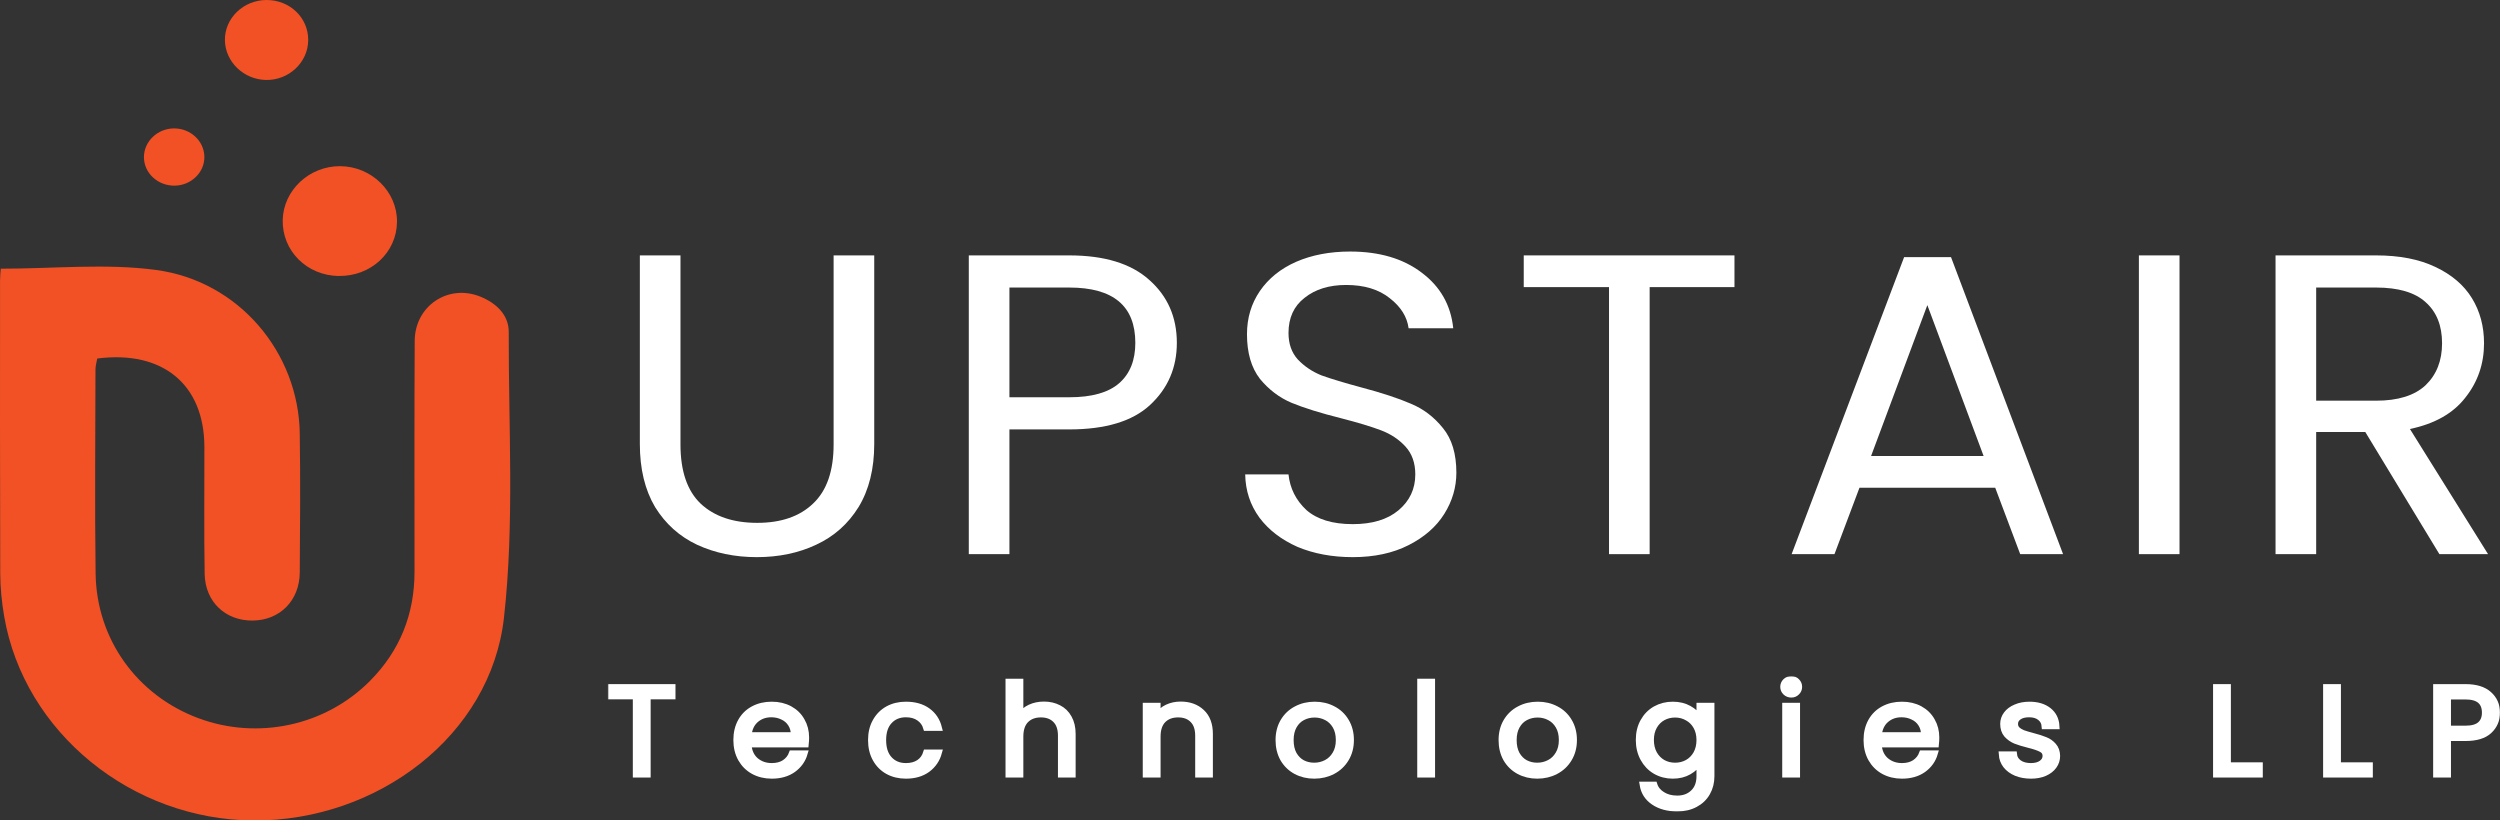 <svg width="844" height="277" viewBox="0 0 844 277" fill="none" xmlns="http://www.w3.org/2000/svg">
<rect x="0" y="0" width="844" height="277" fill="#333333" stroke="none"/>
<path d="M0.267 90.71C18.289 90.71 35.762 88.871 52.655 91.132C80.716 94.885 100.824 119.108 101.2 146.345C101.42 161.976 101.326 177.622 101.2 193.253C101.137 202.719 94.534 209.366 85.39 209.502C76.183 209.637 69.266 203.231 69.093 193.765C68.842 179.446 69.046 165.126 68.999 150.807C68.936 129.81 54.945 118.189 32.829 121.037C32.641 122.183 32.249 123.434 32.233 124.685C32.202 147.672 31.967 170.658 32.28 193.645C32.578 215.802 46.287 234.734 66.913 242.436C86.958 249.928 109.748 245.074 124.806 229.971C135.064 219.691 139.926 207.286 139.942 193.087C139.958 167.086 139.848 141.085 140.005 115.084C140.067 103.221 151.376 95.73 162.214 100.161C167.626 102.377 171.767 106.371 171.751 112.069C171.657 144.25 173.712 176.703 170.135 208.567C165.665 248.33 127.425 277.18 85.656 276.999C44.452 276.803 8.204 247.26 1.428 208.19C0.597 203.382 0.095 198.453 0.079 193.584C-0.031 160.604 0.001 127.624 0.016 94.659C0.016 93.197 0.189 91.735 0.267 90.71Z" fill="#F15124"/>
<path d="M114.359 93.182C103.568 93.032 95.192 84.636 95.443 74.235C95.694 64.227 104.384 56.072 114.783 56.102C125.401 56.133 134.138 64.679 134.028 74.914C133.918 85.254 125.229 93.318 114.359 93.167V93.182Z" fill="#F15124"/>
<path d="M104.053 13.551C104.006 21.042 97.528 27.147 89.78 26.996C82.267 26.845 76.056 20.876 75.93 13.641C75.789 6.195 82.141 0.03 89.968 0C97.858 -0.03 104.1 5.984 104.053 13.551Z" fill="#F15124"/>
<path d="M58.771 43.35C64.324 43.335 68.872 47.571 68.998 52.862C69.108 58.107 64.669 62.523 59.116 62.674C53.297 62.825 48.513 58.378 48.592 52.922C48.67 47.676 53.234 43.365 58.755 43.35H58.771Z" fill="#F15124"/>
<path d="M229.729 86.221V150.034C229.729 159.006 231.99 165.662 236.512 170.003C241.134 174.344 247.514 176.515 255.653 176.515C263.692 176.515 269.972 174.344 274.494 170.003C279.116 165.662 281.427 159.006 281.427 150.034V86.221H295.143V149.89C295.143 158.282 293.384 165.373 289.867 171.161C286.35 176.852 281.578 181.097 275.549 183.894C269.62 186.692 262.938 188.091 255.503 188.091C248.067 188.091 241.335 186.692 235.306 183.894C229.377 181.097 224.655 176.852 221.138 171.161C217.722 165.373 216.013 158.282 216.013 149.89V86.221H229.729Z" fill="white"/>
<path d="M397.303 115.74C397.303 124.133 394.288 131.127 388.259 136.722C382.331 142.221 373.237 144.97 360.979 144.97H340.782V187.078H327.066V86.221H360.979C372.835 86.221 381.829 88.971 387.958 94.469C394.188 99.968 397.303 107.058 397.303 115.74ZM360.979 134.117C368.615 134.117 374.242 132.526 377.86 129.342C381.477 126.159 383.286 121.625 383.286 115.74C383.286 103.296 375.85 97.074 360.979 97.074H340.782V134.117H360.979Z" fill="white"/>
<path d="M456.703 188.091C449.769 188.091 443.539 186.933 438.013 184.618C432.587 182.206 428.317 178.926 425.202 174.778C422.087 170.534 420.479 165.662 420.378 160.163H434.999C435.501 164.89 437.511 168.894 441.027 172.174C444.645 175.357 449.87 176.949 456.703 176.949C463.234 176.949 468.358 175.405 472.076 172.318C475.894 169.135 477.804 165.083 477.804 160.163C477.804 156.305 476.698 153.17 474.488 150.758C472.277 148.346 469.514 146.513 466.198 145.259C462.882 144.005 458.411 142.655 452.784 141.208C445.851 139.471 440.274 137.735 436.054 135.998C431.934 134.262 428.367 131.561 425.352 127.895C422.438 124.133 420.981 119.117 420.981 112.846C420.981 107.348 422.438 102.476 425.352 98.231C428.266 93.987 432.336 90.707 437.561 88.392C442.886 86.077 448.965 84.919 455.798 84.919C465.645 84.919 473.684 87.282 479.914 92.009C486.244 96.736 489.811 103.007 490.615 110.82H475.543C475.04 106.962 472.93 103.585 469.212 100.691C465.495 97.701 460.571 96.206 454.442 96.206C448.714 96.206 444.042 97.653 440.425 100.547C436.807 103.344 434.999 107.299 434.999 112.412C434.999 116.078 436.054 119.068 438.164 121.384C440.374 123.699 443.037 125.483 446.152 126.738C449.367 127.895 453.839 129.246 459.566 130.789C466.499 132.622 472.076 134.455 476.296 136.288C480.517 138.024 484.134 140.774 487.148 144.536C490.163 148.202 491.67 153.218 491.67 159.585C491.67 164.504 490.314 169.135 487.601 173.476C484.888 177.817 480.868 181.338 475.543 184.039C470.217 186.74 463.937 188.091 456.703 188.091Z" fill="white"/>
<path d="M585.557 86.221V96.929H556.92V187.078H543.204V96.929H514.416V86.221H585.557Z" fill="white"/>
<path d="M673.581 164.649H627.762L619.321 187.078H604.852L642.834 86.8H658.66L696.491 187.078H682.022L673.581 164.649ZM669.662 153.941L650.671 103.007L631.68 153.941H669.662Z" fill="white"/>
<path d="M735.803 86.221V187.078H722.088V86.221H735.803Z" fill="white"/>
<path d="M823.538 187.078L798.518 145.838H781.939V187.078H768.223V86.221H802.135C810.073 86.221 816.755 87.524 822.181 90.128C827.708 92.733 831.828 96.254 834.541 100.691C837.254 105.129 838.61 110.193 838.61 115.885C838.61 122.831 836.5 128.956 832.28 134.262C828.16 139.568 821.93 143.089 813.59 144.825L839.967 187.078H823.538ZM781.939 135.275H802.135C809.571 135.275 815.148 133.538 818.865 130.066C822.583 126.496 824.442 121.769 824.442 115.885C824.442 109.904 822.583 105.274 818.865 101.994C815.248 98.714 809.671 97.074 802.135 97.074H781.939V135.275Z" fill="white"/>
<mask id="path-6-outside-1_139_105" maskUnits="userSpaceOnUse" x="205.21" y="228.247" width="639" height="46" fill="black">
<rect fill="white" x="205.21" y="228.247" width="639" height="46"/>
<path d="M227.044 231.959V235.095H218.657V261.496H214.641V235.095H206.21V231.959H227.044Z"/>
<path d="M272.156 248.994C272.156 249.729 272.112 250.506 272.023 251.325H252.69C252.837 253.613 253.646 255.407 255.118 256.707C256.619 257.978 258.428 258.614 260.547 258.614C262.283 258.614 263.725 258.232 264.873 257.47C266.05 256.679 266.874 255.633 267.345 254.334H271.67C271.023 256.566 269.728 258.388 267.786 259.8C265.844 261.185 263.431 261.877 260.547 261.877C258.252 261.877 256.192 261.383 254.367 260.394C252.572 259.405 251.16 258.006 250.13 256.198C249.1 254.362 248.585 252.243 248.585 249.842C248.585 247.441 249.085 245.336 250.086 243.528C251.086 241.72 252.484 240.335 254.279 239.375C256.104 238.386 258.193 237.892 260.547 237.892C262.842 237.892 264.873 238.372 266.638 239.332C268.404 240.293 269.758 241.621 270.699 243.316C271.67 244.983 272.156 246.876 272.156 248.994ZM268.007 248.189C268.007 246.72 267.668 245.463 266.992 244.418C266.315 243.344 265.388 242.539 264.211 242.002C263.063 241.437 261.783 241.155 260.371 241.155C258.34 241.155 256.604 241.776 255.162 243.019C253.749 244.262 252.94 245.986 252.734 248.189H268.007Z"/>
<path d="M294.055 249.842C294.055 247.441 294.555 245.35 295.555 243.57C296.556 241.762 297.939 240.364 299.704 239.375C301.499 238.386 303.545 237.892 305.84 237.892C308.812 237.892 311.254 238.584 313.167 239.968C315.109 241.352 316.389 243.274 317.007 245.731H312.682C312.27 244.319 311.46 243.203 310.254 242.384C309.077 241.564 307.606 241.155 305.84 241.155C303.545 241.155 301.691 241.917 300.278 243.443C298.866 244.94 298.16 247.073 298.16 249.842C298.16 252.639 298.866 254.8 300.278 256.326C301.691 257.851 303.545 258.614 305.84 258.614C307.606 258.614 309.077 258.218 310.254 257.427C311.431 256.636 312.24 255.506 312.682 254.037H317.007C316.36 256.41 315.065 258.317 313.123 259.758C311.181 261.171 308.753 261.877 305.84 261.877C303.545 261.877 301.499 261.383 299.704 260.394C297.939 259.405 296.556 258.006 295.555 256.198C294.555 254.39 294.055 252.272 294.055 249.842Z"/>
<path d="M352.47 237.849C354.295 237.849 355.943 238.231 357.414 238.993C358.885 239.728 360.033 240.844 360.857 242.341C361.71 243.839 362.137 245.661 362.137 247.808V261.496H358.165V248.359C358.165 246.042 357.561 244.276 356.355 243.062C355.148 241.819 353.5 241.197 351.411 241.197C349.292 241.197 347.6 241.833 346.335 243.104C345.099 244.375 344.481 246.226 344.481 248.655V261.496H340.464V230.137H344.481V241.578C345.276 240.392 346.364 239.474 347.747 238.824C349.16 238.174 350.734 237.849 352.47 237.849Z"/>
<path d="M398.581 237.849C401.524 237.849 403.908 238.711 405.732 240.434C407.556 242.129 408.469 244.587 408.469 247.808V261.496H404.496V248.359C404.496 246.042 403.893 244.276 402.686 243.062C401.48 241.819 399.832 241.197 397.743 241.197C395.624 241.197 393.932 241.833 392.667 243.104C391.431 244.375 390.813 246.226 390.813 248.655V261.496H386.796V238.273H390.813V241.578C391.607 240.392 392.681 239.474 394.035 238.824C395.418 238.174 396.933 237.849 398.581 237.849Z"/>
<path d="M443.677 261.877C441.411 261.877 439.351 261.383 437.497 260.394C435.673 259.405 434.231 258.006 433.172 256.198C432.142 254.362 431.627 252.243 431.627 249.842C431.627 247.469 432.156 245.378 433.216 243.57C434.305 241.734 435.776 240.335 437.63 239.375C439.484 238.386 441.558 237.892 443.853 237.892C446.149 237.892 448.223 238.386 450.077 239.375C451.931 240.335 453.388 241.72 454.447 243.528C455.536 245.336 456.08 247.441 456.08 249.842C456.08 252.243 455.521 254.362 454.403 256.198C453.314 258.006 451.828 259.405 449.945 260.394C448.062 261.383 445.972 261.877 443.677 261.877ZM443.677 258.487C445.119 258.487 446.472 258.162 447.738 257.512C449.003 256.862 450.018 255.888 450.783 254.588C451.578 253.289 451.975 251.706 451.975 249.842C451.975 247.977 451.593 246.395 450.828 245.096C450.063 243.796 449.062 242.836 447.826 242.214C446.59 241.564 445.251 241.239 443.809 241.239C442.338 241.239 440.984 241.564 439.748 242.214C438.542 242.836 437.571 243.796 436.835 245.096C436.1 246.395 435.732 247.977 435.732 249.842C435.732 251.735 436.085 253.331 436.791 254.63C437.527 255.93 438.498 256.905 439.704 257.554C440.911 258.176 442.235 258.487 443.677 258.487Z"/>
<path d="M483.476 230.137V261.496H479.459V230.137H483.476Z"/>
<path d="M518.968 261.877C516.703 261.877 514.643 261.383 512.789 260.394C510.964 259.405 509.522 258.006 508.463 256.198C507.433 254.362 506.918 252.243 506.918 249.842C506.918 247.469 507.448 245.378 508.507 243.57C509.596 241.734 511.067 240.335 512.921 239.375C514.775 238.386 516.85 237.892 519.145 237.892C521.44 237.892 523.515 238.386 525.369 239.375C527.223 240.335 528.679 241.72 529.739 243.528C530.827 245.336 531.372 247.441 531.372 249.842C531.372 252.243 530.813 254.362 529.695 256.198C528.606 258.006 527.12 259.405 525.236 260.394C523.353 261.383 521.264 261.877 518.968 261.877ZM518.968 258.487C520.41 258.487 521.764 258.162 523.029 257.512C524.295 256.862 525.31 255.888 526.075 254.588C526.87 253.289 527.267 251.706 527.267 249.842C527.267 247.977 526.884 246.395 526.119 245.096C525.354 243.796 524.354 242.836 523.118 242.214C521.882 241.564 520.543 241.239 519.101 241.239C517.63 241.239 516.276 241.564 515.04 242.214C513.834 242.836 512.862 243.796 512.127 245.096C511.391 246.395 511.023 247.977 511.023 249.842C511.023 251.735 511.376 253.331 512.083 254.63C512.818 255.93 513.789 256.905 514.996 257.554C516.202 258.176 517.527 258.487 518.968 258.487Z"/>
<path d="M564.726 237.892C566.815 237.892 568.64 238.33 570.2 239.205C571.789 240.081 572.966 241.183 573.731 242.511V238.273H577.792V262.004C577.792 264.123 577.321 266.002 576.379 267.64C575.438 269.307 574.084 270.607 572.318 271.539C570.582 272.471 568.552 272.937 566.227 272.937C563.049 272.937 560.4 272.217 558.282 270.776C556.163 269.335 554.912 267.372 554.53 264.886H558.502C558.944 266.298 559.856 267.428 561.239 268.276C562.622 269.152 564.285 269.589 566.227 269.589C568.434 269.589 570.229 268.926 571.612 267.598C573.025 266.27 573.731 264.405 573.731 262.004V257.131C572.936 258.487 571.759 259.617 570.2 260.521C568.64 261.425 566.815 261.877 564.726 261.877C562.578 261.877 560.621 261.368 558.856 260.351C557.119 259.334 555.751 257.908 554.751 256.071C553.75 254.235 553.25 252.144 553.25 249.8C553.25 247.426 553.75 245.35 554.751 243.57C555.751 241.762 557.119 240.364 558.856 239.375C560.621 238.386 562.578 237.892 564.726 237.892ZM573.731 249.842C573.731 248.09 573.363 246.565 572.627 245.265C571.892 243.966 570.891 242.977 569.626 242.299C568.39 241.593 567.021 241.239 565.521 241.239C564.02 241.239 562.652 241.578 561.416 242.256C560.18 242.934 559.194 243.923 558.458 245.223C557.723 246.522 557.355 248.048 557.355 249.8C557.355 251.579 557.723 253.133 558.458 254.461C559.194 255.761 560.18 256.763 561.416 257.47C562.652 258.148 564.02 258.487 565.521 258.487C567.021 258.487 568.39 258.148 569.626 257.47C570.891 256.763 571.892 255.761 572.627 254.461C573.363 253.133 573.731 251.593 573.731 249.842Z"/>
<path d="M604.752 234.502C603.987 234.502 603.339 234.247 602.809 233.739C602.28 233.23 602.015 232.609 602.015 231.874C602.015 231.14 602.28 230.518 602.809 230.01C603.339 229.501 603.987 229.247 604.752 229.247C605.487 229.247 606.105 229.501 606.605 230.01C607.135 230.518 607.4 231.14 607.4 231.874C607.4 232.609 607.135 233.23 606.605 233.739C606.105 234.247 605.487 234.502 604.752 234.502ZM606.694 238.273V261.496H602.677V238.273H606.694Z"/>
<path d="M653.707 248.994C653.707 249.729 653.663 250.506 653.575 251.325H634.241C634.388 253.613 635.198 255.407 636.669 256.707C638.17 257.978 639.98 258.614 642.098 258.614C643.834 258.614 645.276 258.232 646.424 257.47C647.601 256.679 648.425 255.633 648.896 254.334H653.222C652.574 256.566 651.279 258.388 649.337 259.8C647.395 261.185 644.982 261.877 642.098 261.877C639.803 261.877 637.743 261.383 635.919 260.394C634.124 259.405 632.711 258.006 631.681 256.198C630.651 254.362 630.136 252.243 630.136 249.842C630.136 247.441 630.637 245.336 631.637 243.528C632.638 241.72 634.035 240.335 635.83 239.375C637.655 238.386 639.744 237.892 642.098 237.892C644.394 237.892 646.424 238.372 648.19 239.332C649.955 240.293 651.309 241.621 652.25 243.316C653.222 244.983 653.707 246.876 653.707 248.994ZM649.558 248.189C649.558 246.72 649.22 245.463 648.543 244.418C647.866 243.344 646.939 242.539 645.762 242.002C644.614 241.437 643.334 241.155 641.922 241.155C639.891 241.155 638.155 241.776 636.713 243.019C635.301 244.262 634.491 245.986 634.285 248.189H649.558Z"/>
<path d="M685.67 261.877C683.816 261.877 682.153 261.58 680.682 260.987C679.211 260.365 678.048 259.518 677.195 258.444C676.341 257.343 675.871 256.085 675.782 254.673H679.931C680.049 255.831 680.608 256.778 681.609 257.512C682.639 258.247 683.978 258.614 685.626 258.614C687.156 258.614 688.362 258.289 689.245 257.639C690.128 256.989 690.569 256.17 690.569 255.181C690.569 254.164 690.098 253.416 689.157 252.935C688.215 252.427 686.758 251.932 684.787 251.452C682.992 251 681.52 250.548 680.373 250.096C679.255 249.616 678.284 248.924 677.46 248.02C676.665 247.087 676.268 245.873 676.268 244.375C676.268 243.189 676.636 242.101 677.371 241.112C678.107 240.124 679.152 239.347 680.505 238.782C681.859 238.188 683.404 237.892 685.14 237.892C687.818 237.892 689.981 238.541 691.629 239.841C693.276 241.141 694.159 242.92 694.277 245.18H690.26C690.172 243.966 689.657 242.991 688.715 242.256C687.803 241.522 686.567 241.155 685.008 241.155C683.566 241.155 682.418 241.451 681.565 242.045C680.711 242.638 680.285 243.415 680.285 244.375C680.285 245.138 680.535 245.774 681.035 246.282C681.565 246.763 682.212 247.158 682.977 247.469C683.772 247.751 684.86 248.076 686.243 248.443C687.98 248.895 689.392 249.348 690.481 249.8C691.57 250.223 692.497 250.873 693.262 251.749C694.056 252.625 694.468 253.769 694.498 255.181C694.498 256.453 694.13 257.597 693.394 258.614C692.658 259.631 691.614 260.436 690.26 261.029C688.936 261.594 687.406 261.877 685.67 261.877Z"/>
<path d="M752.147 258.36H762.918V261.496H748.131V231.959H752.147V258.36Z"/>
<path d="M789.297 258.36H800.068V261.496H785.281V231.959H789.297V258.36Z"/>
<path d="M843 240.604C843 243.062 842.117 245.11 840.352 246.748C838.615 248.359 835.952 249.164 832.362 249.164H826.447V261.496H822.431V231.959H832.362C835.835 231.959 838.468 232.764 840.263 234.374C842.088 235.985 843 238.061 843 240.604ZM832.362 245.986C834.599 245.986 836.247 245.519 837.306 244.587C838.365 243.655 838.895 242.327 838.895 240.604C838.895 236.959 836.717 235.137 832.362 235.137H826.447V245.986H832.362Z"/>
</mask>
<path d="M227.044 231.959V235.095H218.657V261.496H214.641V235.095H206.21V231.959H227.044Z" fill="white"/>
<path d="M272.156 248.994C272.156 249.729 272.112 250.506 272.023 251.325H252.69C252.837 253.613 253.646 255.407 255.118 256.707C256.619 257.978 258.428 258.614 260.547 258.614C262.283 258.614 263.725 258.232 264.873 257.47C266.05 256.679 266.874 255.633 267.345 254.334H271.67C271.023 256.566 269.728 258.388 267.786 259.8C265.844 261.185 263.431 261.877 260.547 261.877C258.252 261.877 256.192 261.383 254.367 260.394C252.572 259.405 251.16 258.006 250.13 256.198C249.1 254.362 248.585 252.243 248.585 249.842C248.585 247.441 249.085 245.336 250.086 243.528C251.086 241.72 252.484 240.335 254.279 239.375C256.104 238.386 258.193 237.892 260.547 237.892C262.842 237.892 264.873 238.372 266.638 239.332C268.404 240.293 269.758 241.621 270.699 243.316C271.67 244.983 272.156 246.876 272.156 248.994ZM268.007 248.189C268.007 246.72 267.668 245.463 266.992 244.418C266.315 243.344 265.388 242.539 264.211 242.002C263.063 241.437 261.783 241.155 260.371 241.155C258.34 241.155 256.604 241.776 255.162 243.019C253.749 244.262 252.94 245.986 252.734 248.189H268.007Z" fill="white"/>
<path d="M294.055 249.842C294.055 247.441 294.555 245.35 295.555 243.57C296.556 241.762 297.939 240.364 299.704 239.375C301.499 238.386 303.545 237.892 305.84 237.892C308.812 237.892 311.254 238.584 313.167 239.968C315.109 241.352 316.389 243.274 317.007 245.731H312.682C312.27 244.319 311.46 243.203 310.254 242.384C309.077 241.564 307.606 241.155 305.84 241.155C303.545 241.155 301.691 241.917 300.278 243.443C298.866 244.94 298.16 247.073 298.16 249.842C298.16 252.639 298.866 254.8 300.278 256.326C301.691 257.851 303.545 258.614 305.84 258.614C307.606 258.614 309.077 258.218 310.254 257.427C311.431 256.636 312.24 255.506 312.682 254.037H317.007C316.36 256.41 315.065 258.317 313.123 259.758C311.181 261.171 308.753 261.877 305.84 261.877C303.545 261.877 301.499 261.383 299.704 260.394C297.939 259.405 296.556 258.006 295.555 256.198C294.555 254.39 294.055 252.272 294.055 249.842Z" fill="white"/>
<path d="M352.47 237.849C354.295 237.849 355.943 238.231 357.414 238.993C358.885 239.728 360.033 240.844 360.857 242.341C361.71 243.839 362.137 245.661 362.137 247.808V261.496H358.165V248.359C358.165 246.042 357.561 244.276 356.355 243.062C355.148 241.819 353.5 241.197 351.411 241.197C349.292 241.197 347.6 241.833 346.335 243.104C345.099 244.375 344.481 246.226 344.481 248.655V261.496H340.464V230.137H344.481V241.578C345.276 240.392 346.364 239.474 347.747 238.824C349.16 238.174 350.734 237.849 352.47 237.849Z" fill="white"/>
<path d="M398.581 237.849C401.524 237.849 403.908 238.711 405.732 240.434C407.556 242.129 408.469 244.587 408.469 247.808V261.496H404.496V248.359C404.496 246.042 403.893 244.276 402.686 243.062C401.48 241.819 399.832 241.197 397.743 241.197C395.624 241.197 393.932 241.833 392.667 243.104C391.431 244.375 390.813 246.226 390.813 248.655V261.496H386.796V238.273H390.813V241.578C391.607 240.392 392.681 239.474 394.035 238.824C395.418 238.174 396.933 237.849 398.581 237.849Z" fill="white"/>
<path d="M443.677 261.877C441.411 261.877 439.351 261.383 437.497 260.394C435.673 259.405 434.231 258.006 433.172 256.198C432.142 254.362 431.627 252.243 431.627 249.842C431.627 247.469 432.156 245.378 433.216 243.57C434.305 241.734 435.776 240.335 437.63 239.375C439.484 238.386 441.558 237.892 443.853 237.892C446.149 237.892 448.223 238.386 450.077 239.375C451.931 240.335 453.388 241.72 454.447 243.528C455.536 245.336 456.08 247.441 456.08 249.842C456.08 252.243 455.521 254.362 454.403 256.198C453.314 258.006 451.828 259.405 449.945 260.394C448.062 261.383 445.972 261.877 443.677 261.877ZM443.677 258.487C445.119 258.487 446.472 258.162 447.738 257.512C449.003 256.862 450.018 255.888 450.783 254.588C451.578 253.289 451.975 251.706 451.975 249.842C451.975 247.977 451.593 246.395 450.828 245.096C450.063 243.796 449.062 242.836 447.826 242.214C446.59 241.564 445.251 241.239 443.809 241.239C442.338 241.239 440.984 241.564 439.748 242.214C438.542 242.836 437.571 243.796 436.835 245.096C436.1 246.395 435.732 247.977 435.732 249.842C435.732 251.735 436.085 253.331 436.791 254.63C437.527 255.93 438.498 256.905 439.704 257.554C440.911 258.176 442.235 258.487 443.677 258.487Z" fill="white"/>
<path d="M483.476 230.137V261.496H479.459V230.137H483.476Z" fill="white"/>
<path d="M518.968 261.877C516.703 261.877 514.643 261.383 512.789 260.394C510.964 259.405 509.522 258.006 508.463 256.198C507.433 254.362 506.918 252.243 506.918 249.842C506.918 247.469 507.448 245.378 508.507 243.57C509.596 241.734 511.067 240.335 512.921 239.375C514.775 238.386 516.85 237.892 519.145 237.892C521.44 237.892 523.515 238.386 525.369 239.375C527.223 240.335 528.679 241.72 529.739 243.528C530.827 245.336 531.372 247.441 531.372 249.842C531.372 252.243 530.813 254.362 529.695 256.198C528.606 258.006 527.12 259.405 525.236 260.394C523.353 261.383 521.264 261.877 518.968 261.877ZM518.968 258.487C520.41 258.487 521.764 258.162 523.029 257.512C524.295 256.862 525.31 255.888 526.075 254.588C526.87 253.289 527.267 251.706 527.267 249.842C527.267 247.977 526.884 246.395 526.119 245.096C525.354 243.796 524.354 242.836 523.118 242.214C521.882 241.564 520.543 241.239 519.101 241.239C517.63 241.239 516.276 241.564 515.04 242.214C513.834 242.836 512.862 243.796 512.127 245.096C511.391 246.395 511.023 247.977 511.023 249.842C511.023 251.735 511.376 253.331 512.083 254.63C512.818 255.93 513.789 256.905 514.996 257.554C516.202 258.176 517.527 258.487 518.968 258.487Z" fill="white"/>
<path d="M564.726 237.892C566.815 237.892 568.64 238.33 570.2 239.205C571.789 240.081 572.966 241.183 573.731 242.511V238.273H577.792V262.004C577.792 264.123 577.321 266.002 576.379 267.64C575.438 269.307 574.084 270.607 572.318 271.539C570.582 272.471 568.552 272.937 566.227 272.937C563.049 272.937 560.4 272.217 558.282 270.776C556.163 269.335 554.912 267.372 554.53 264.886H558.502C558.944 266.298 559.856 267.428 561.239 268.276C562.622 269.152 564.285 269.589 566.227 269.589C568.434 269.589 570.229 268.926 571.612 267.598C573.025 266.27 573.731 264.405 573.731 262.004V257.131C572.936 258.487 571.759 259.617 570.2 260.521C568.64 261.425 566.815 261.877 564.726 261.877C562.578 261.877 560.621 261.368 558.856 260.351C557.119 259.334 555.751 257.908 554.751 256.071C553.75 254.235 553.25 252.144 553.25 249.8C553.25 247.426 553.75 245.35 554.751 243.57C555.751 241.762 557.119 240.364 558.856 239.375C560.621 238.386 562.578 237.892 564.726 237.892ZM573.731 249.842C573.731 248.09 573.363 246.565 572.627 245.265C571.892 243.966 570.891 242.977 569.626 242.299C568.39 241.593 567.021 241.239 565.521 241.239C564.02 241.239 562.652 241.578 561.416 242.256C560.18 242.934 559.194 243.923 558.458 245.223C557.723 246.522 557.355 248.048 557.355 249.8C557.355 251.579 557.723 253.133 558.458 254.461C559.194 255.761 560.18 256.763 561.416 257.47C562.652 258.148 564.02 258.487 565.521 258.487C567.021 258.487 568.39 258.148 569.626 257.47C570.891 256.763 571.892 255.761 572.627 254.461C573.363 253.133 573.731 251.593 573.731 249.842Z" fill="white"/>
<path d="M604.752 234.502C603.987 234.502 603.339 234.247 602.809 233.739C602.28 233.23 602.015 232.609 602.015 231.874C602.015 231.14 602.28 230.518 602.809 230.01C603.339 229.501 603.987 229.247 604.752 229.247C605.487 229.247 606.105 229.501 606.605 230.01C607.135 230.518 607.4 231.14 607.4 231.874C607.4 232.609 607.135 233.23 606.605 233.739C606.105 234.247 605.487 234.502 604.752 234.502ZM606.694 238.273V261.496H602.677V238.273H606.694Z" fill="white"/>
<path d="M653.707 248.994C653.707 249.729 653.663 250.506 653.575 251.325H634.241C634.388 253.613 635.198 255.407 636.669 256.707C638.17 257.978 639.98 258.614 642.098 258.614C643.834 258.614 645.276 258.232 646.424 257.47C647.601 256.679 648.425 255.633 648.896 254.334H653.222C652.574 256.566 651.279 258.388 649.337 259.8C647.395 261.185 644.982 261.877 642.098 261.877C639.803 261.877 637.743 261.383 635.919 260.394C634.124 259.405 632.711 258.006 631.681 256.198C630.651 254.362 630.136 252.243 630.136 249.842C630.136 247.441 630.637 245.336 631.637 243.528C632.638 241.72 634.035 240.335 635.83 239.375C637.655 238.386 639.744 237.892 642.098 237.892C644.394 237.892 646.424 238.372 648.19 239.332C649.955 240.293 651.309 241.621 652.25 243.316C653.222 244.983 653.707 246.876 653.707 248.994ZM649.558 248.189C649.558 246.72 649.22 245.463 648.543 244.418C647.866 243.344 646.939 242.539 645.762 242.002C644.614 241.437 643.334 241.155 641.922 241.155C639.891 241.155 638.155 241.776 636.713 243.019C635.301 244.262 634.491 245.986 634.285 248.189H649.558Z" fill="white"/>
<path d="M685.67 261.877C683.816 261.877 682.153 261.58 680.682 260.987C679.211 260.365 678.048 259.518 677.195 258.444C676.341 257.343 675.871 256.085 675.782 254.673H679.931C680.049 255.831 680.608 256.778 681.609 257.512C682.639 258.247 683.978 258.614 685.626 258.614C687.156 258.614 688.362 258.289 689.245 257.639C690.128 256.989 690.569 256.17 690.569 255.181C690.569 254.164 690.098 253.416 689.157 252.935C688.215 252.427 686.758 251.932 684.787 251.452C682.992 251 681.52 250.548 680.373 250.096C679.255 249.616 678.284 248.924 677.46 248.02C676.665 247.087 676.268 245.873 676.268 244.375C676.268 243.189 676.636 242.101 677.371 241.112C678.107 240.124 679.152 239.347 680.505 238.782C681.859 238.188 683.404 237.892 685.14 237.892C687.818 237.892 689.981 238.541 691.629 239.841C693.276 241.141 694.159 242.92 694.277 245.18H690.26C690.172 243.966 689.657 242.991 688.715 242.256C687.803 241.522 686.567 241.155 685.008 241.155C683.566 241.155 682.418 241.451 681.565 242.045C680.711 242.638 680.285 243.415 680.285 244.375C680.285 245.138 680.535 245.774 681.035 246.282C681.565 246.763 682.212 247.158 682.977 247.469C683.772 247.751 684.86 248.076 686.243 248.443C687.98 248.895 689.392 249.348 690.481 249.8C691.57 250.223 692.497 250.873 693.262 251.749C694.056 252.625 694.468 253.769 694.498 255.181C694.498 256.453 694.13 257.597 693.394 258.614C692.658 259.631 691.614 260.436 690.26 261.029C688.936 261.594 687.406 261.877 685.67 261.877Z" fill="white"/>
<path d="M752.147 258.36H762.918V261.496H748.131V231.959H752.147V258.36Z" fill="white"/>
<path d="M789.297 258.36H800.068V261.496H785.281V231.959H789.297V258.36Z" fill="white"/>
<path d="M843 240.604C843 243.062 842.117 245.11 840.352 246.748C838.615 248.359 835.952 249.164 832.362 249.164H826.447V261.496H822.431V231.959H832.362C835.835 231.959 838.468 232.764 840.263 234.374C842.088 235.985 843 238.061 843 240.604ZM832.362 245.986C834.599 245.986 836.247 245.519 837.306 244.587C838.365 243.655 838.895 242.327 838.895 240.604C838.895 236.959 836.717 235.137 832.362 235.137H826.447V245.986H832.362Z" fill="white"/>
<path d="M227.044 231.959V235.095H218.657V261.496H214.641V235.095H206.21V231.959H227.044Z" stroke="white" stroke-width="2" mask="url(#path-6-outside-1_139_105)"/>
<path d="M272.156 248.994C272.156 249.729 272.112 250.506 272.023 251.325H252.69C252.837 253.613 253.646 255.407 255.118 256.707C256.619 257.978 258.428 258.614 260.547 258.614C262.283 258.614 263.725 258.232 264.873 257.47C266.05 256.679 266.874 255.633 267.345 254.334H271.67C271.023 256.566 269.728 258.388 267.786 259.8C265.844 261.185 263.431 261.877 260.547 261.877C258.252 261.877 256.192 261.383 254.367 260.394C252.572 259.405 251.16 258.006 250.13 256.198C249.1 254.362 248.585 252.243 248.585 249.842C248.585 247.441 249.085 245.336 250.086 243.528C251.086 241.72 252.484 240.335 254.279 239.375C256.104 238.386 258.193 237.892 260.547 237.892C262.842 237.892 264.873 238.372 266.638 239.332C268.404 240.293 269.758 241.621 270.699 243.316C271.67 244.983 272.156 246.876 272.156 248.994ZM268.007 248.189C268.007 246.72 267.668 245.463 266.992 244.418C266.315 243.344 265.388 242.539 264.211 242.002C263.063 241.437 261.783 241.155 260.371 241.155C258.34 241.155 256.604 241.776 255.162 243.019C253.749 244.262 252.94 245.986 252.734 248.189H268.007Z" stroke="white" stroke-width="2" mask="url(#path-6-outside-1_139_105)"/>
<path d="M294.055 249.842C294.055 247.441 294.555 245.35 295.555 243.57C296.556 241.762 297.939 240.364 299.704 239.375C301.499 238.386 303.545 237.892 305.84 237.892C308.812 237.892 311.254 238.584 313.167 239.968C315.109 241.352 316.389 243.274 317.007 245.731H312.682C312.27 244.319 311.46 243.203 310.254 242.384C309.077 241.564 307.606 241.155 305.84 241.155C303.545 241.155 301.691 241.917 300.278 243.443C298.866 244.94 298.16 247.073 298.16 249.842C298.16 252.639 298.866 254.8 300.278 256.326C301.691 257.851 303.545 258.614 305.84 258.614C307.606 258.614 309.077 258.218 310.254 257.427C311.431 256.636 312.24 255.506 312.682 254.037H317.007C316.36 256.41 315.065 258.317 313.123 259.758C311.181 261.171 308.753 261.877 305.84 261.877C303.545 261.877 301.499 261.383 299.704 260.394C297.939 259.405 296.556 258.006 295.555 256.198C294.555 254.39 294.055 252.272 294.055 249.842Z" stroke="white" stroke-width="2" mask="url(#path-6-outside-1_139_105)"/>
<path d="M352.47 237.849C354.295 237.849 355.943 238.231 357.414 238.993C358.885 239.728 360.033 240.844 360.857 242.341C361.71 243.839 362.137 245.661 362.137 247.808V261.496H358.165V248.359C358.165 246.042 357.561 244.276 356.355 243.062C355.148 241.819 353.5 241.197 351.411 241.197C349.292 241.197 347.6 241.833 346.335 243.104C345.099 244.375 344.481 246.226 344.481 248.655V261.496H340.464V230.137H344.481V241.578C345.276 240.392 346.364 239.474 347.747 238.824C349.16 238.174 350.734 237.849 352.47 237.849Z" stroke="white" stroke-width="2" mask="url(#path-6-outside-1_139_105)"/>
<path d="M398.581 237.849C401.524 237.849 403.908 238.711 405.732 240.434C407.556 242.129 408.469 244.587 408.469 247.808V261.496H404.496V248.359C404.496 246.042 403.893 244.276 402.686 243.062C401.48 241.819 399.832 241.197 397.743 241.197C395.624 241.197 393.932 241.833 392.667 243.104C391.431 244.375 390.813 246.226 390.813 248.655V261.496H386.796V238.273H390.813V241.578C391.607 240.392 392.681 239.474 394.035 238.824C395.418 238.174 396.933 237.849 398.581 237.849Z" stroke="white" stroke-width="2" mask="url(#path-6-outside-1_139_105)"/>
<path d="M443.677 261.877C441.411 261.877 439.351 261.383 437.497 260.394C435.673 259.405 434.231 258.006 433.172 256.198C432.142 254.362 431.627 252.243 431.627 249.842C431.627 247.469 432.156 245.378 433.216 243.57C434.305 241.734 435.776 240.335 437.63 239.375C439.484 238.386 441.558 237.892 443.853 237.892C446.149 237.892 448.223 238.386 450.077 239.375C451.931 240.335 453.388 241.72 454.447 243.528C455.536 245.336 456.08 247.441 456.08 249.842C456.08 252.243 455.521 254.362 454.403 256.198C453.314 258.006 451.828 259.405 449.945 260.394C448.062 261.383 445.972 261.877 443.677 261.877ZM443.677 258.487C445.119 258.487 446.472 258.162 447.738 257.512C449.003 256.862 450.018 255.888 450.783 254.588C451.578 253.289 451.975 251.706 451.975 249.842C451.975 247.977 451.593 246.395 450.828 245.096C450.063 243.796 449.062 242.836 447.826 242.214C446.59 241.564 445.251 241.239 443.809 241.239C442.338 241.239 440.984 241.564 439.748 242.214C438.542 242.836 437.571 243.796 436.835 245.096C436.1 246.395 435.732 247.977 435.732 249.842C435.732 251.735 436.085 253.331 436.791 254.63C437.527 255.93 438.498 256.905 439.704 257.554C440.911 258.176 442.235 258.487 443.677 258.487Z" stroke="white" stroke-width="2" mask="url(#path-6-outside-1_139_105)"/>
<path d="M483.476 230.137V261.496H479.459V230.137H483.476Z" stroke="white" stroke-width="2" mask="url(#path-6-outside-1_139_105)"/>
<path d="M518.968 261.877C516.703 261.877 514.643 261.383 512.789 260.394C510.964 259.405 509.522 258.006 508.463 256.198C507.433 254.362 506.918 252.243 506.918 249.842C506.918 247.469 507.448 245.378 508.507 243.57C509.596 241.734 511.067 240.335 512.921 239.375C514.775 238.386 516.85 237.892 519.145 237.892C521.44 237.892 523.515 238.386 525.369 239.375C527.223 240.335 528.679 241.72 529.739 243.528C530.827 245.336 531.372 247.441 531.372 249.842C531.372 252.243 530.813 254.362 529.695 256.198C528.606 258.006 527.12 259.405 525.236 260.394C523.353 261.383 521.264 261.877 518.968 261.877ZM518.968 258.487C520.41 258.487 521.764 258.162 523.029 257.512C524.295 256.862 525.31 255.888 526.075 254.588C526.87 253.289 527.267 251.706 527.267 249.842C527.267 247.977 526.884 246.395 526.119 245.096C525.354 243.796 524.354 242.836 523.118 242.214C521.882 241.564 520.543 241.239 519.101 241.239C517.63 241.239 516.276 241.564 515.04 242.214C513.834 242.836 512.862 243.796 512.127 245.096C511.391 246.395 511.023 247.977 511.023 249.842C511.023 251.735 511.376 253.331 512.083 254.63C512.818 255.93 513.789 256.905 514.996 257.554C516.202 258.176 517.527 258.487 518.968 258.487Z" stroke="white" stroke-width="2" mask="url(#path-6-outside-1_139_105)"/>
<path d="M564.726 237.892C566.815 237.892 568.64 238.33 570.2 239.205C571.789 240.081 572.966 241.183 573.731 242.511V238.273H577.792V262.004C577.792 264.123 577.321 266.002 576.379 267.64C575.438 269.307 574.084 270.607 572.318 271.539C570.582 272.471 568.552 272.937 566.227 272.937C563.049 272.937 560.4 272.217 558.282 270.776C556.163 269.335 554.912 267.372 554.53 264.886H558.502C558.944 266.298 559.856 267.428 561.239 268.276C562.622 269.152 564.285 269.589 566.227 269.589C568.434 269.589 570.229 268.926 571.612 267.598C573.025 266.27 573.731 264.405 573.731 262.004V257.131C572.936 258.487 571.759 259.617 570.2 260.521C568.64 261.425 566.815 261.877 564.726 261.877C562.578 261.877 560.621 261.368 558.856 260.351C557.119 259.334 555.751 257.908 554.751 256.071C553.75 254.235 553.25 252.144 553.25 249.8C553.25 247.426 553.75 245.35 554.751 243.57C555.751 241.762 557.119 240.364 558.856 239.375C560.621 238.386 562.578 237.892 564.726 237.892ZM573.731 249.842C573.731 248.09 573.363 246.565 572.627 245.265C571.892 243.966 570.891 242.977 569.626 242.299C568.39 241.593 567.021 241.239 565.521 241.239C564.02 241.239 562.652 241.578 561.416 242.256C560.18 242.934 559.194 243.923 558.458 245.223C557.723 246.522 557.355 248.048 557.355 249.8C557.355 251.579 557.723 253.133 558.458 254.461C559.194 255.761 560.18 256.763 561.416 257.47C562.652 258.148 564.02 258.487 565.521 258.487C567.021 258.487 568.39 258.148 569.626 257.47C570.891 256.763 571.892 255.761 572.627 254.461C573.363 253.133 573.731 251.593 573.731 249.842Z" stroke="white" stroke-width="2" mask="url(#path-6-outside-1_139_105)"/>
<path d="M604.752 234.502C603.987 234.502 603.339 234.247 602.809 233.739C602.28 233.23 602.015 232.609 602.015 231.874C602.015 231.14 602.28 230.518 602.809 230.01C603.339 229.501 603.987 229.247 604.752 229.247C605.487 229.247 606.105 229.501 606.605 230.01C607.135 230.518 607.4 231.14 607.4 231.874C607.4 232.609 607.135 233.23 606.605 233.739C606.105 234.247 605.487 234.502 604.752 234.502ZM606.694 238.273V261.496H602.677V238.273H606.694Z" stroke="white" stroke-width="2" mask="url(#path-6-outside-1_139_105)"/>
<path d="M653.707 248.994C653.707 249.729 653.663 250.506 653.575 251.325H634.241C634.388 253.613 635.198 255.407 636.669 256.707C638.17 257.978 639.98 258.614 642.098 258.614C643.834 258.614 645.276 258.232 646.424 257.47C647.601 256.679 648.425 255.633 648.896 254.334H653.222C652.574 256.566 651.279 258.388 649.337 259.8C647.395 261.185 644.982 261.877 642.098 261.877C639.803 261.877 637.743 261.383 635.919 260.394C634.124 259.405 632.711 258.006 631.681 256.198C630.651 254.362 630.136 252.243 630.136 249.842C630.136 247.441 630.637 245.336 631.637 243.528C632.638 241.72 634.035 240.335 635.83 239.375C637.655 238.386 639.744 237.892 642.098 237.892C644.394 237.892 646.424 238.372 648.19 239.332C649.955 240.293 651.309 241.621 652.25 243.316C653.222 244.983 653.707 246.876 653.707 248.994ZM649.558 248.189C649.558 246.72 649.22 245.463 648.543 244.418C647.866 243.344 646.939 242.539 645.762 242.002C644.614 241.437 643.334 241.155 641.922 241.155C639.891 241.155 638.155 241.776 636.713 243.019C635.301 244.262 634.491 245.986 634.285 248.189H649.558Z" stroke="white" stroke-width="2" mask="url(#path-6-outside-1_139_105)"/>
<path d="M685.67 261.877C683.816 261.877 682.153 261.58 680.682 260.987C679.211 260.365 678.048 259.518 677.195 258.444C676.341 257.343 675.871 256.085 675.782 254.673H679.931C680.049 255.831 680.608 256.778 681.609 257.512C682.639 258.247 683.978 258.614 685.626 258.614C687.156 258.614 688.362 258.289 689.245 257.639C690.128 256.989 690.569 256.17 690.569 255.181C690.569 254.164 690.098 253.416 689.157 252.935C688.215 252.427 686.758 251.932 684.787 251.452C682.992 251 681.52 250.548 680.373 250.096C679.255 249.616 678.284 248.924 677.46 248.02C676.665 247.087 676.268 245.873 676.268 244.375C676.268 243.189 676.636 242.101 677.371 241.112C678.107 240.124 679.152 239.347 680.505 238.782C681.859 238.188 683.404 237.892 685.14 237.892C687.818 237.892 689.981 238.541 691.629 239.841C693.276 241.141 694.159 242.92 694.277 245.18H690.26C690.172 243.966 689.657 242.991 688.715 242.256C687.803 241.522 686.567 241.155 685.008 241.155C683.566 241.155 682.418 241.451 681.565 242.045C680.711 242.638 680.285 243.415 680.285 244.375C680.285 245.138 680.535 245.774 681.035 246.282C681.565 246.763 682.212 247.158 682.977 247.469C683.772 247.751 684.86 248.076 686.243 248.443C687.98 248.895 689.392 249.348 690.481 249.8C691.57 250.223 692.497 250.873 693.262 251.749C694.056 252.625 694.468 253.769 694.498 255.181C694.498 256.453 694.13 257.597 693.394 258.614C692.658 259.631 691.614 260.436 690.26 261.029C688.936 261.594 687.406 261.877 685.67 261.877Z" stroke="white" stroke-width="2" mask="url(#path-6-outside-1_139_105)"/>
<path d="M752.147 258.36H762.918V261.496H748.131V231.959H752.147V258.36Z" stroke="white" stroke-width="2" mask="url(#path-6-outside-1_139_105)"/>
<path d="M789.297 258.36H800.068V261.496H785.281V231.959H789.297V258.36Z" stroke="white" stroke-width="2" mask="url(#path-6-outside-1_139_105)"/>
<path d="M843 240.604C843 243.062 842.117 245.11 840.352 246.748C838.615 248.359 835.952 249.164 832.362 249.164H826.447V261.496H822.431V231.959H832.362C835.835 231.959 838.468 232.764 840.263 234.374C842.088 235.985 843 238.061 843 240.604ZM832.362 245.986C834.599 245.986 836.247 245.519 837.306 244.587C838.365 243.655 838.895 242.327 838.895 240.604C838.895 236.959 836.717 235.137 832.362 235.137H826.447V245.986H832.362Z" stroke="white" stroke-width="2" mask="url(#path-6-outside-1_139_105)"/>
</svg>
